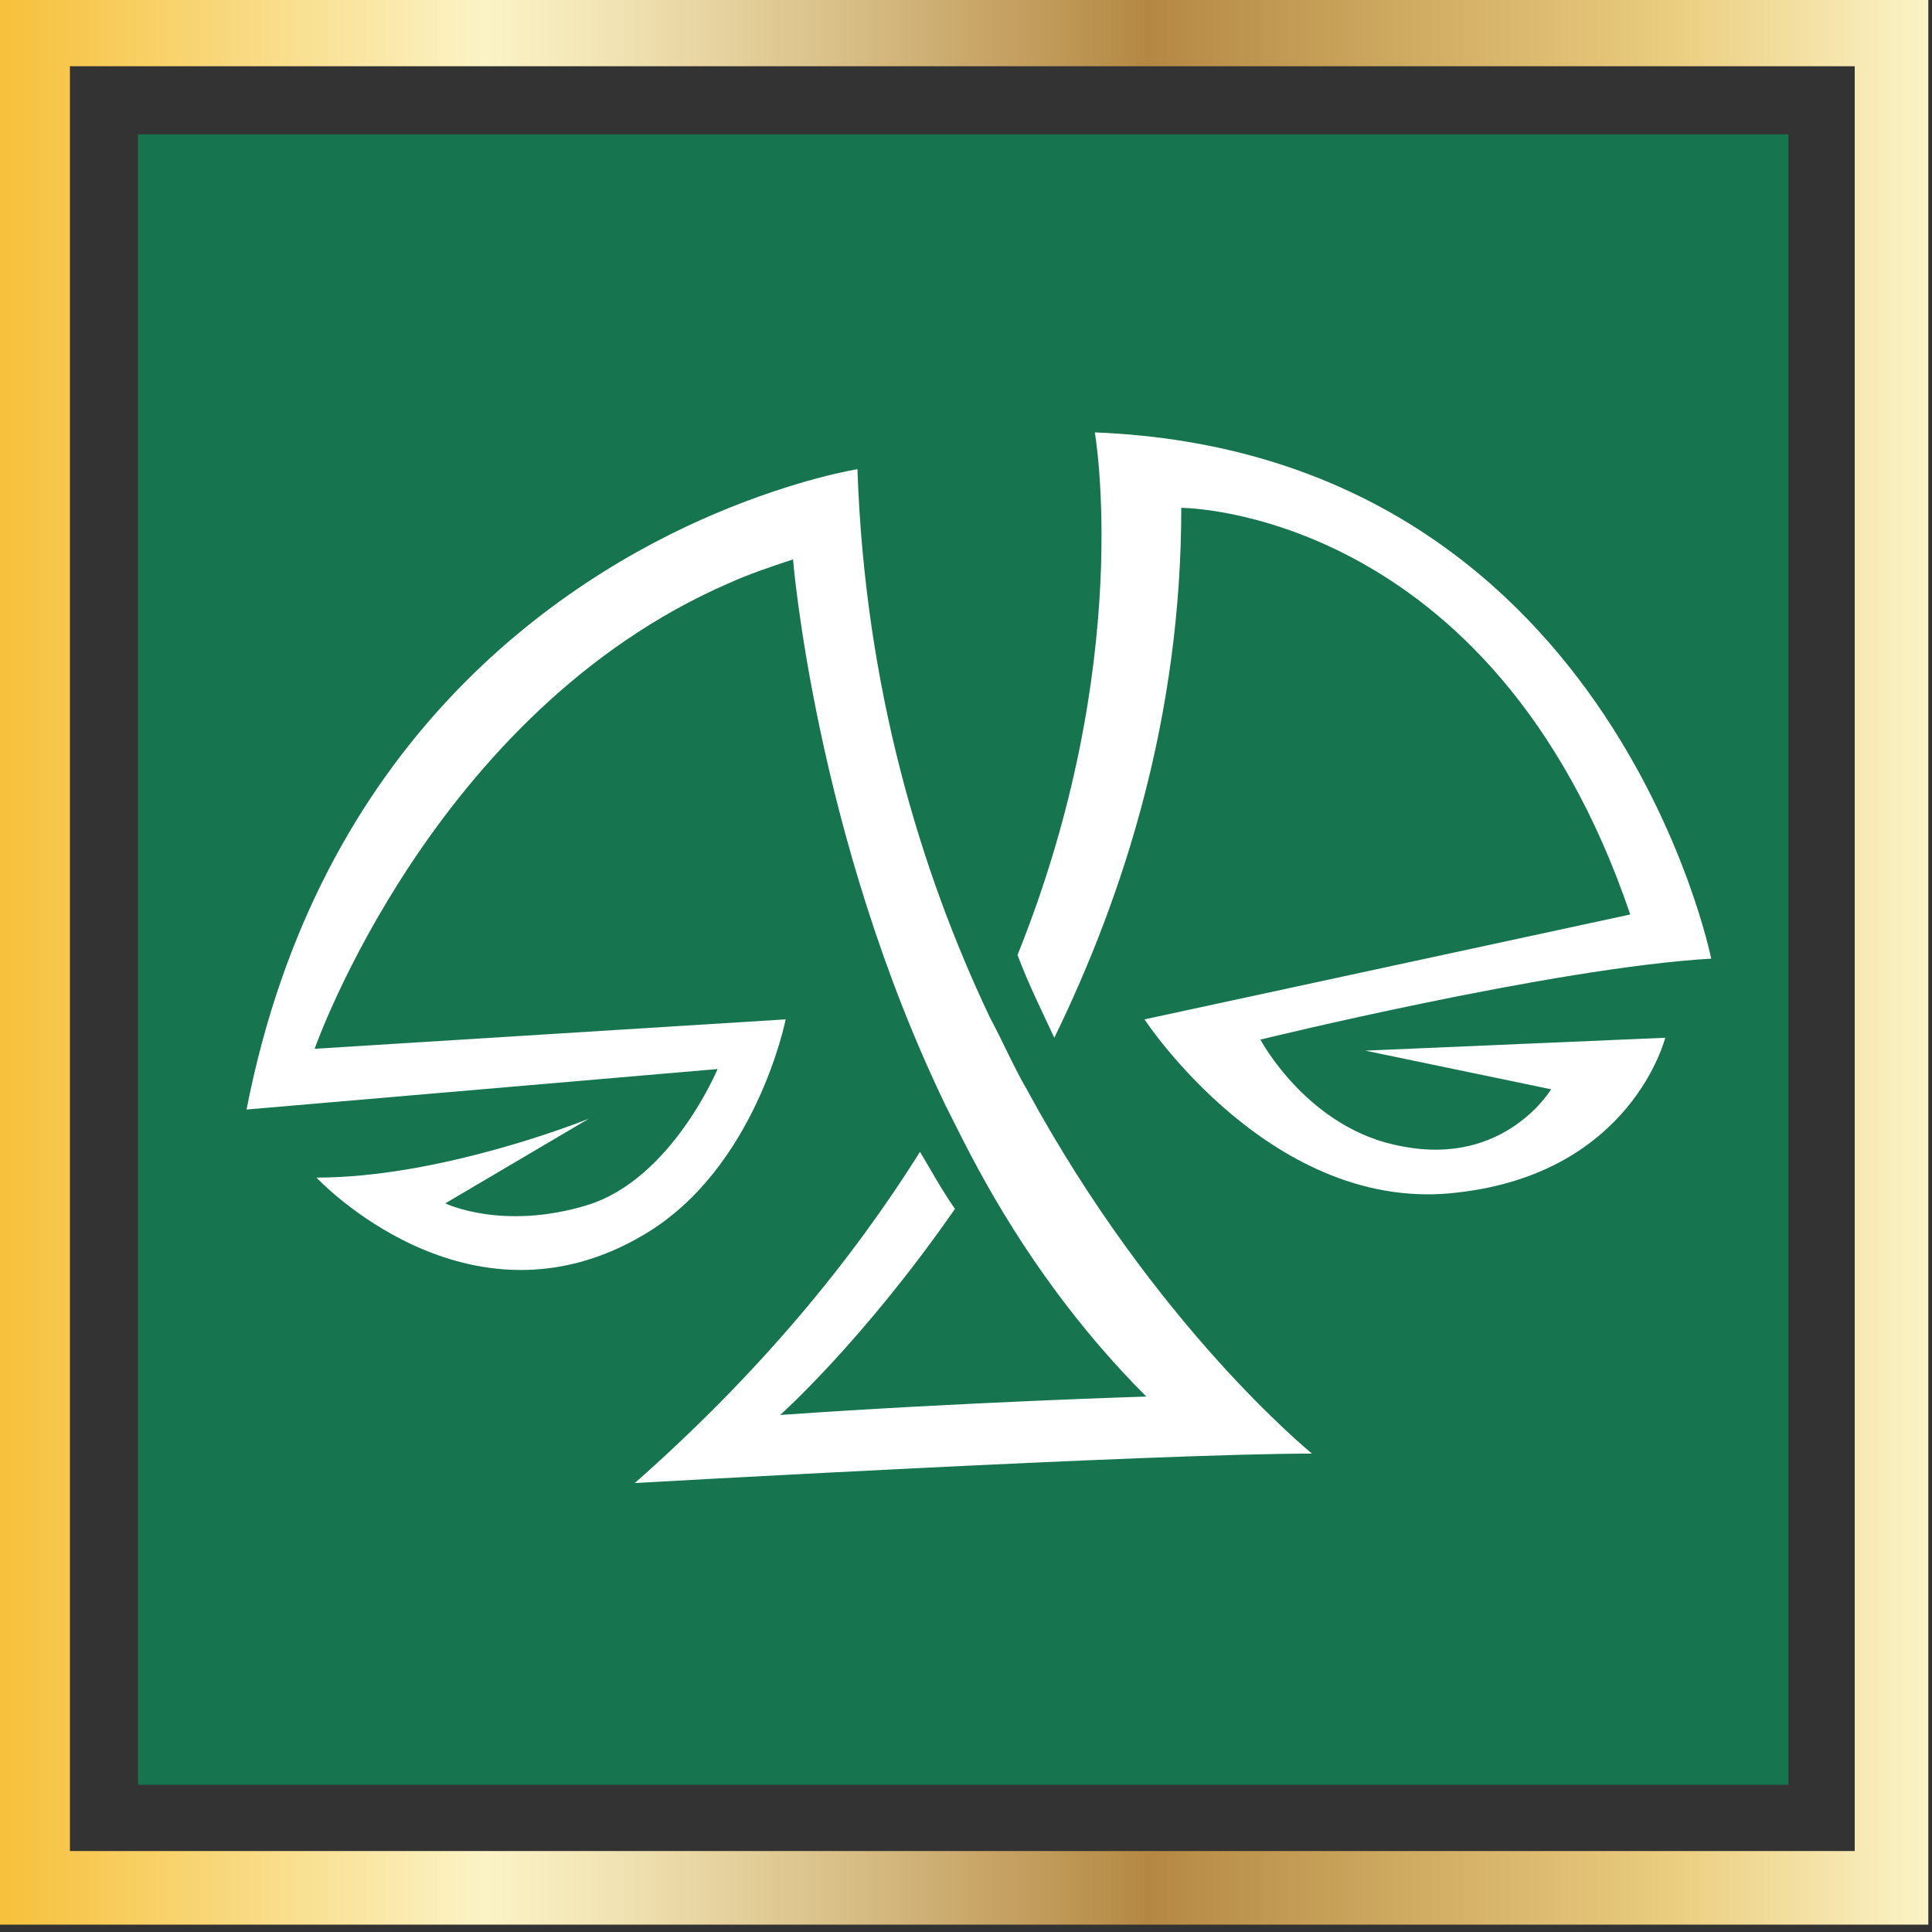 <svg enable-background="new 0 0 105 105" viewBox="0 0 105 105" xmlns="http://www.w3.org/2000/svg" xmlns:xlink="http://www.w3.org/1999/xlink"><rect x="0" y="0" width="105" height="105" fill="#333333" stroke="none"/><linearGradient id="a" gradientUnits="userSpaceOnUse" x1="-.199" x2="104.801" y1="52.081" y2="52.081"><stop offset=".006" stop-color="#f6c13d"/><stop offset=".253" stop-color="#fbf3c6"/><stop offset=".313" stop-color="#f2e5b5"/><stop offset=".434" stop-color="#d9c088"/><stop offset=".596" stop-color="#b48843"/><stop offset=".871" stop-color="#ebce80"/><stop offset="1" stop-color="#fbf3c6"/></linearGradient><path d="m104.8 104.6h-105v-105h105zm-101-4h97v-97h-97v97z" fill="url(#a)"/><path d="m7.5 7.3h89.7v89.7h-89.7z" fill="#16754f"/><g fill="#fff"><path d="m84.3 59.2s-2.5 4.2-8.1 3.1c-5.1-.9-7.7-5.8-7.7-5.8s15.9-3.9 24.5-4.4c0 0-5.5-27.5-33.5-28.6 0 0 2.2 12.5-4.2 28.4.6 1.6 1.3 3 2 4.5 3.8-7.8 6.9-17.5 6.9-28.8 0 0 16.9 0 24.4 22.1l-26.4 5.7s7 10.7 17.1 9.4c9.4-1.1 11.2-8.4 11.2-8.4l-16.3.7z"/><path d="m55.8 59.2c-.7-1.2-1.3-2.6-2-3.9-3.8-8-6.8-18-7.2-29.8 0 0-3.2.5-7.7 2.4-8.5 3.6-21.6 12.4-25.5 32.4l25.6-2.2s-2.5 6-7.1 7.4-7.7-.1-7.7-.1l7.8-4.6c-.5.2-8.1 3.2-14.8 3.2 0 0 8.2 8.8 17.8 3.1 6.1-3.6 7.7-11.7 7.7-11.7l-25.6 1.6s6.4-18.3 22.5-25.3c1.1-.5 2.3-.9 3.5-1.3 0 0 1.2 15 8.3 29.7.6 1.2 1.2 2.4 1.8 3.5 2.4 4.4 5.4 8.6 9.1 12.3 0 0-9.9.3-19.9 1 0 0 4.5-4 9.5-11.2-.7-1-1.3-2.1-1.9-3.1-3.7 5.9-8.7 12-15.5 18 0 0 28.2-1.6 36.8-1.6-.1-.1-8.5-6.9-15.5-19.8z"/></g></svg>